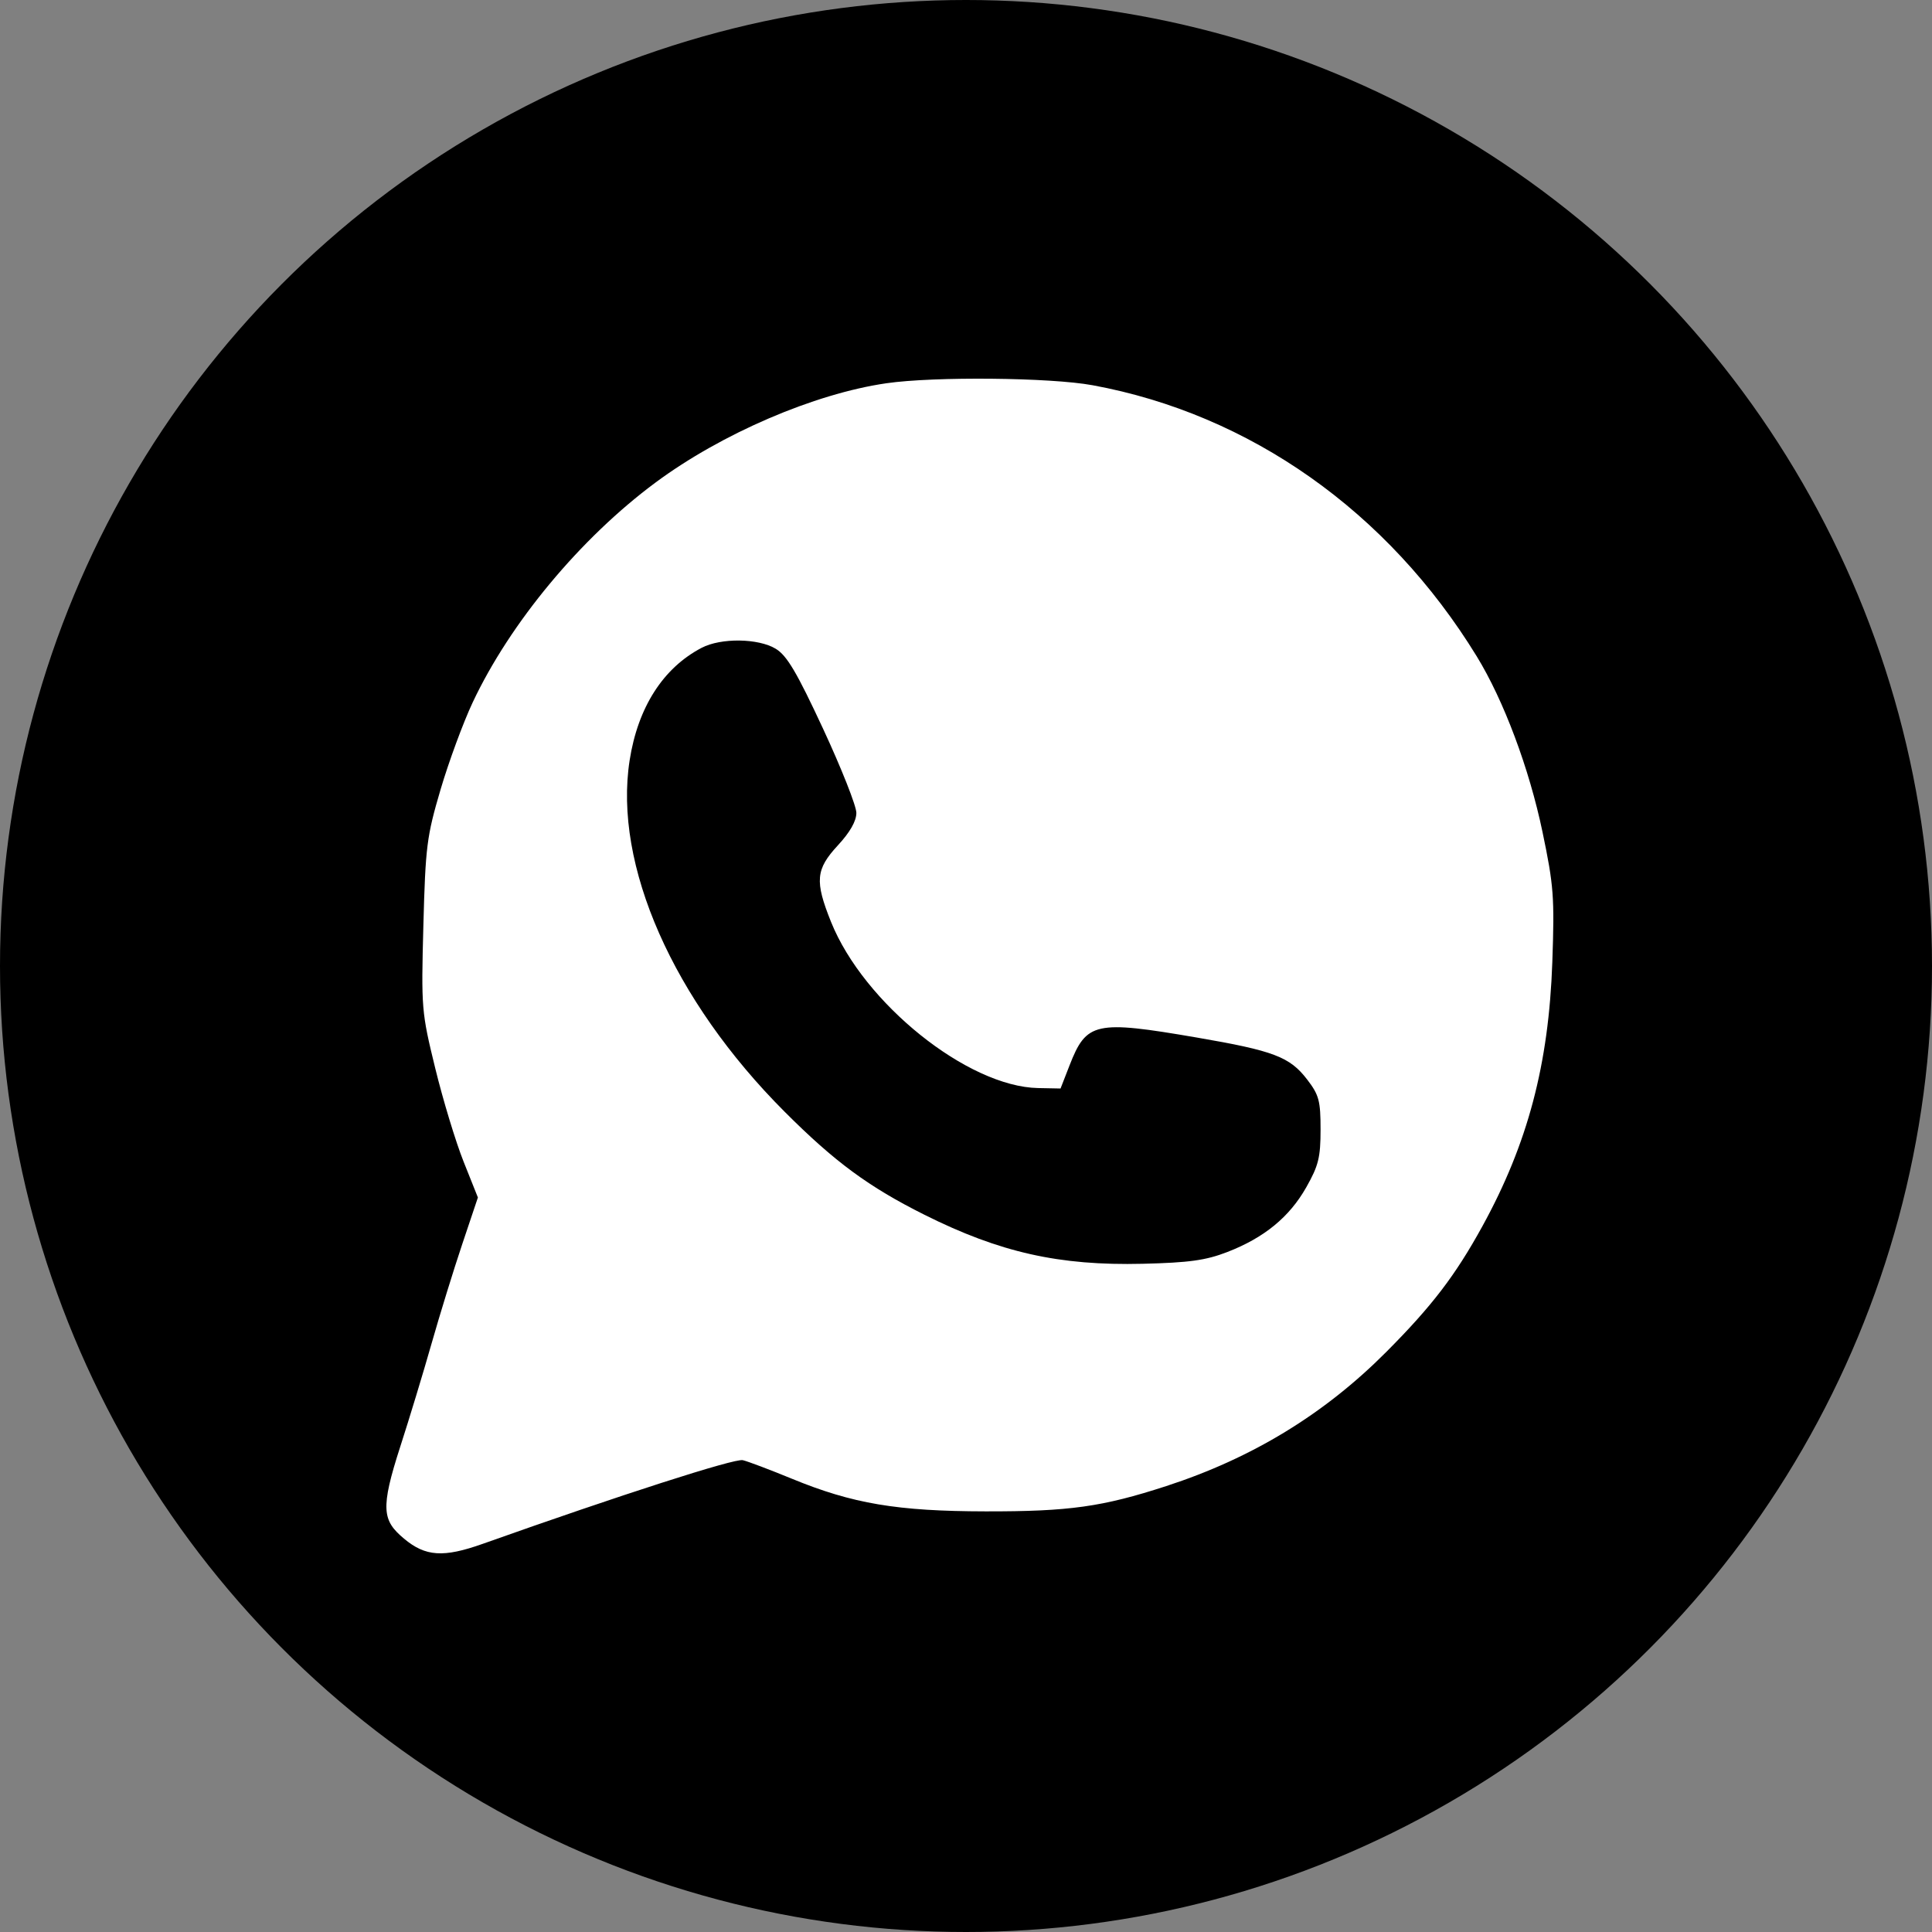 <?xml version="1.0" encoding="UTF-8"?> <svg xmlns="http://www.w3.org/2000/svg" width="250" height="250" viewBox="0 0 250 250" fill="none"><rect x="0" y="0" width="250" height="250" fill="#808080" stroke="none"/><circle cx="125" cy="125" r="125" fill="black"></circle><path d="M90.791 83.828C85.802 86.438 82.543 91.53 81.475 98.384C79.366 111.911 87.082 129.401 101.539 143.867C108.016 150.349 112.404 153.581 119.628 157.193C129.387 162.072 137.063 163.795 147.869 163.533C153.881 163.386 156.015 163.091 158.796 162.017C163.573 160.173 166.842 157.497 169.026 153.643C170.615 150.839 170.88 149.769 170.88 146.162C170.88 142.441 170.68 141.692 169.157 139.703C166.9 136.753 164.834 135.968 154.838 134.252C141.708 131.998 140.583 132.246 138.392 137.877L137.234 140.852L134.334 140.795C125.223 140.617 111.772 129.826 107.538 119.3C105.413 114.014 105.549 112.491 108.422 109.387C109.991 107.693 110.813 106.248 110.813 105.186C110.813 104.295 108.878 99.403 106.512 94.314C103.104 86.985 101.831 84.833 100.385 83.954C98.126 82.583 93.293 82.519 90.791 83.828Z" fill="black"></path><path fill-rule="evenodd" clip-rule="evenodd" d="M114.698 49.593C105.369 50.944 93.348 56.115 84.804 62.455C75.114 69.644 66.018 80.583 61.173 90.874C59.94 93.492 58.064 98.579 57.004 102.179C55.219 108.237 55.055 109.542 54.785 119.742C54.5 130.488 54.538 130.943 56.317 138.222C57.319 142.326 58.973 147.771 59.99 150.32L61.84 154.955L59.813 160.993C58.698 164.313 56.91 170.109 55.839 173.872C54.768 177.635 52.955 183.607 51.81 187.143C49.181 195.264 49.483 196.757 52.278 199.099C55.054 201.424 57.379 201.578 62.465 199.772C80.297 193.44 95.061 188.69 96.119 188.946C96.805 189.112 99.651 190.188 102.446 191.338C110.316 194.578 116.096 195.553 127.548 195.571C138.367 195.589 142.635 194.991 150.916 192.297C162.028 188.682 171.377 182.983 179.384 174.94C185.29 169.009 188.321 165.045 191.818 158.679C197.692 147.989 200.409 137.724 200.87 124.49C201.162 116.075 201.051 114.601 199.597 107.645C197.876 99.418 194.583 90.628 191.086 84.925C179.597 66.191 161.75 53.597 141.378 49.849C135.905 48.842 120.885 48.698 114.698 49.593ZM81.475 98.384C82.543 91.53 85.802 86.438 90.791 83.828C93.293 82.519 98.126 82.583 100.385 83.954C101.831 84.833 103.104 86.985 106.512 94.314C108.878 99.403 110.813 104.295 110.813 105.186C110.813 106.248 109.991 107.693 108.422 109.387C105.549 112.491 105.413 114.014 107.538 119.3C111.772 129.826 125.223 140.617 134.334 140.795L137.234 140.852L138.392 137.877C140.583 132.246 141.708 131.998 154.838 134.252C164.834 135.968 166.9 136.753 169.157 139.703C170.68 141.692 170.88 142.441 170.88 146.162C170.88 149.769 170.615 150.839 169.026 153.643C166.842 157.497 163.573 160.173 158.796 162.017C156.015 163.091 153.881 163.386 147.869 163.533C137.063 163.795 129.387 162.072 119.628 157.193C112.404 153.581 108.016 150.349 101.539 143.867C87.082 129.401 79.366 111.911 81.475 98.384Z" fill="white"></path></svg> 